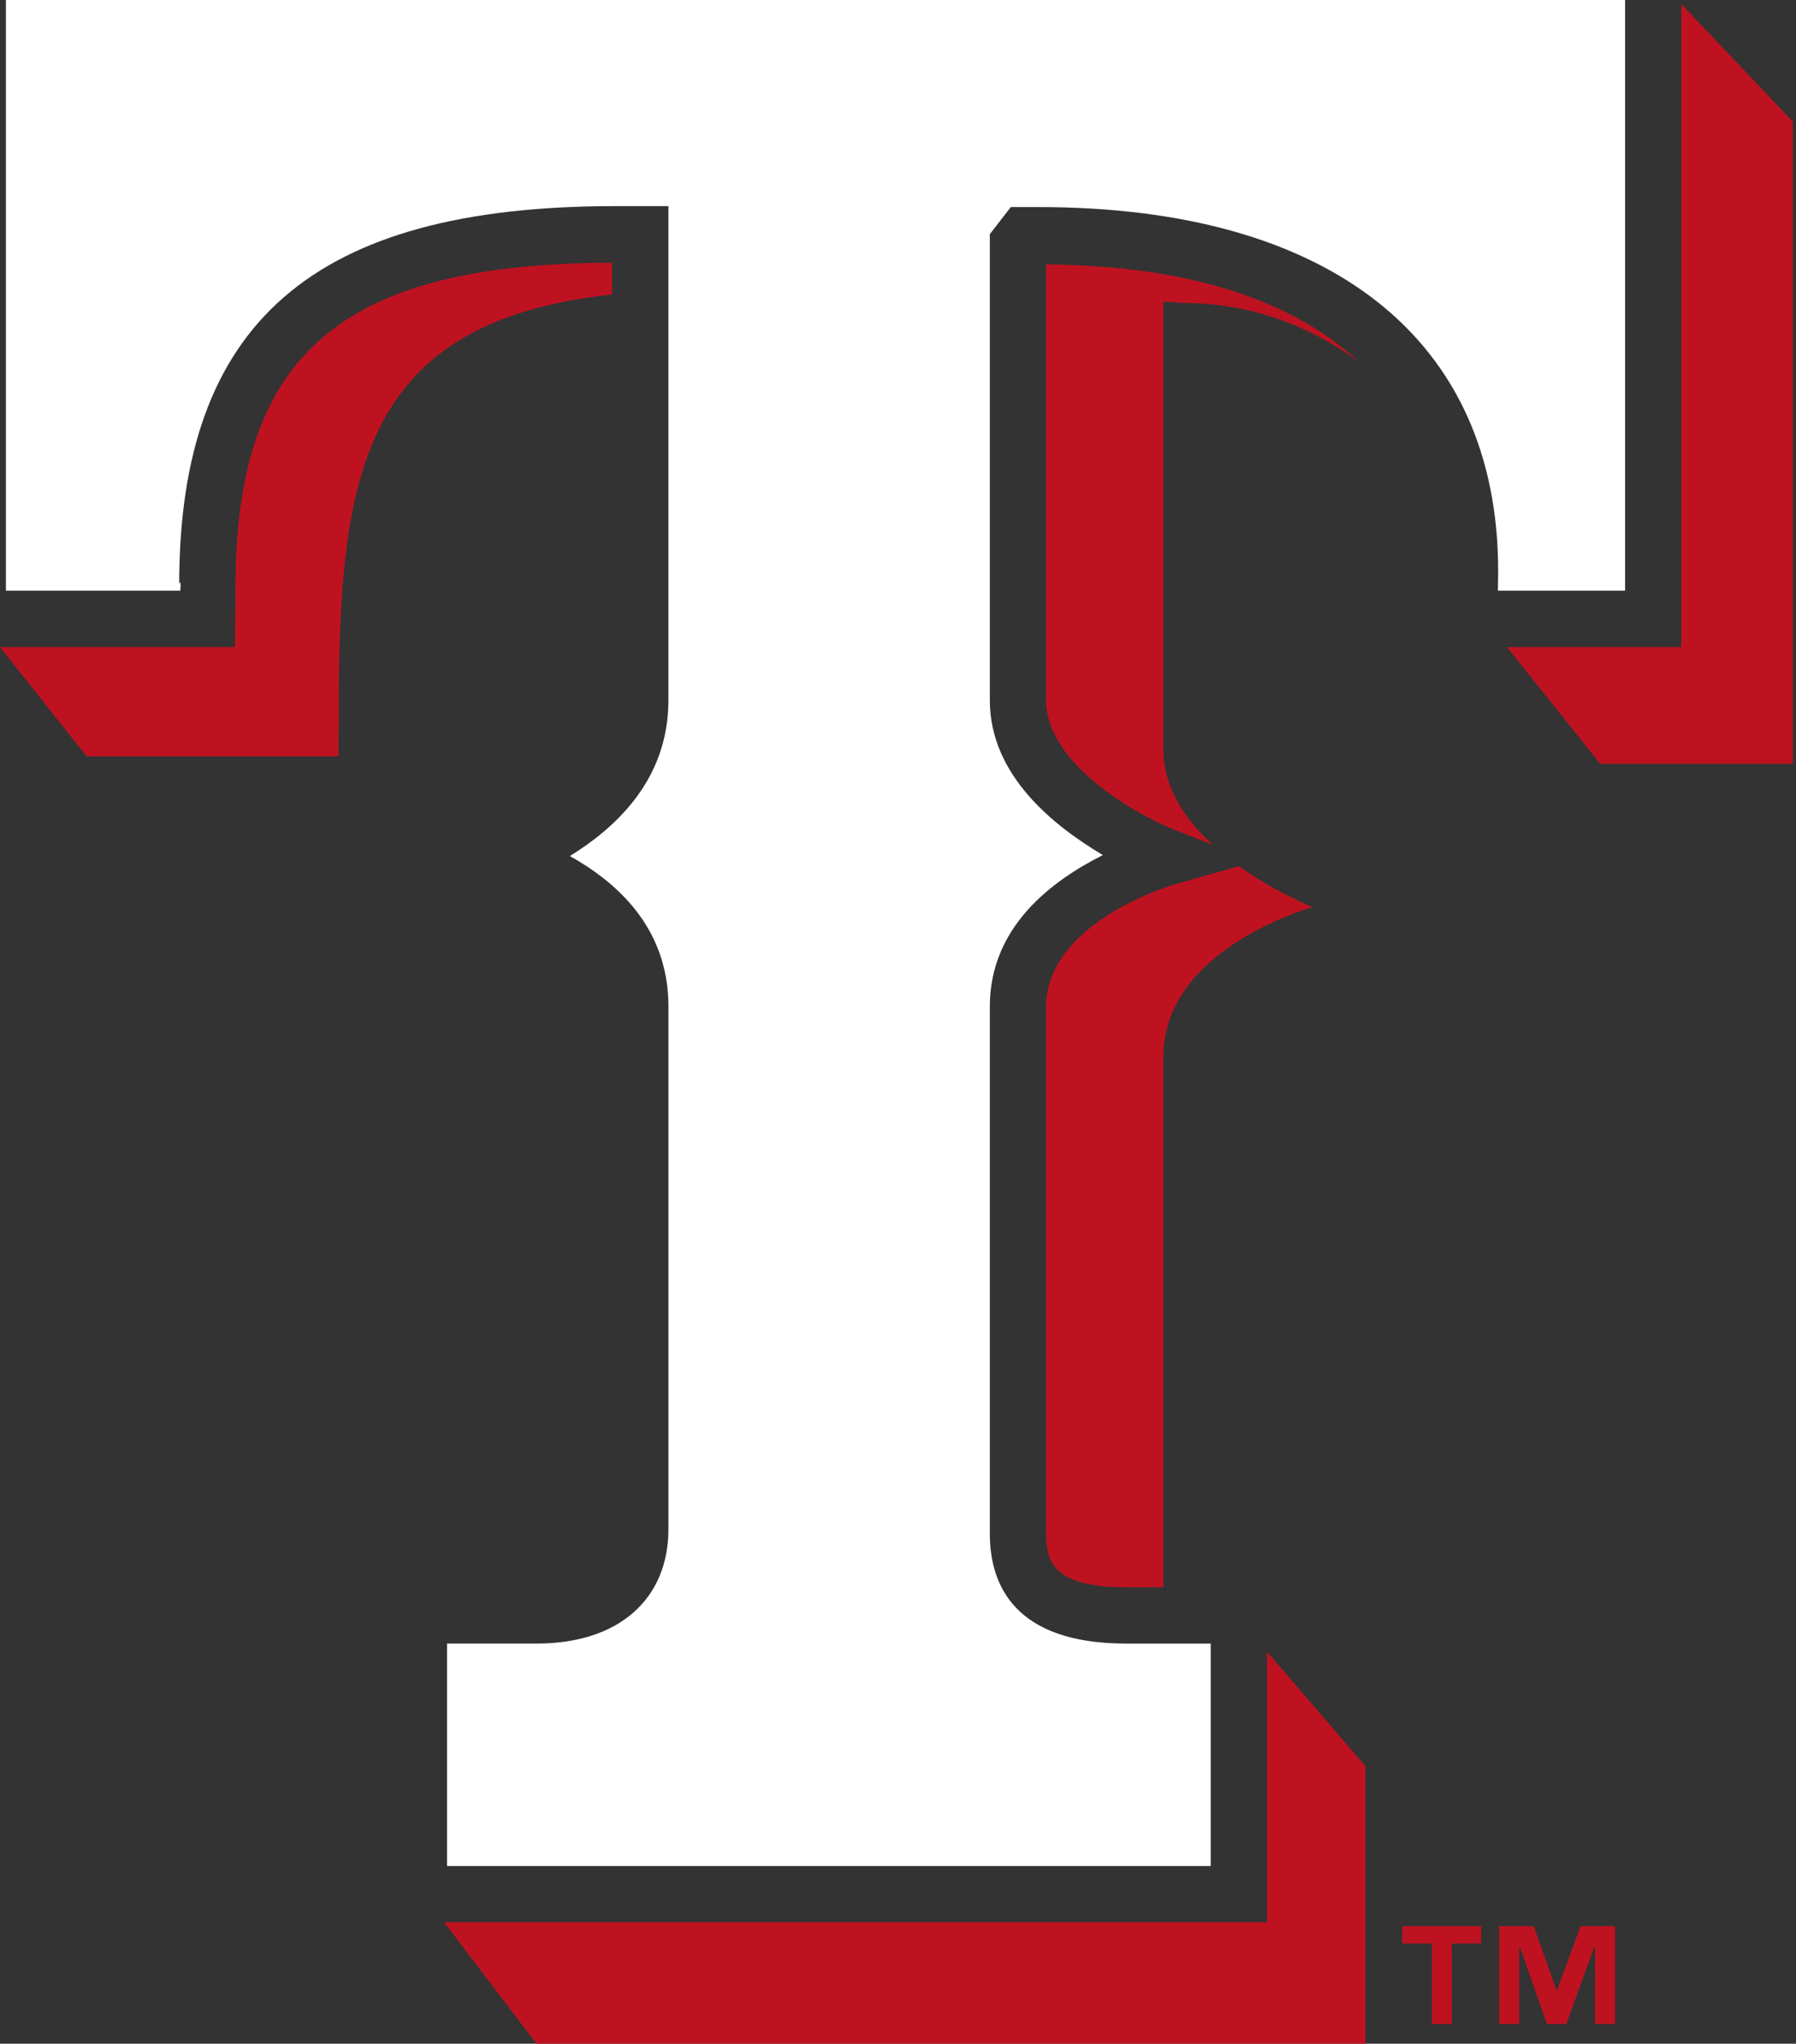 <svg width="211" height="240" viewBox="0 0 211 240" fill="none" xmlns="http://www.w3.org/2000/svg">
<rect x="0" y="0" width="211" height="240" fill="#333333" stroke="none"/>
<path d="M27.662 68.97L27.605 75.989H0L10.184 88.828H39.773L39.797 83.768C39.797 55.624 42.469 37.789 71.903 34.58V30.848C40.129 30.959 27.677 41.534 27.662 68.97ZM122.901 118.221V180.091C122.901 183.285 123.636 186.4 132.308 186.4H136.69V124.009C136.69 111.359 154.208 106.523 154.208 106.523C154.208 106.523 149.914 104.813 145.551 101.714L137.985 103.864C137.828 103.897 122.901 108.26 122.901 118.221ZM197.531 0.474V75.989H177.039L187.997 89.697H210.623V14.277M122.901 82.233C122.901 89.903 134.008 95.927 138.294 97.573L142.468 99.2C139.282 96.29 136.688 92.526 136.688 88.052V35.416L139.172 35.589C146.619 35.589 153.662 38.12 159.536 42.405C151.677 35.1 139.322 31.179 122.901 31.052V82.233ZM52.256 225.723V225.849L63.023 240H160.414V207.398L148.854 193.96V225.723" fill="#BF1220"/>
<path d="M0.696 69.365H21.178C21.178 69.159 21.218 69.017 21.218 68.858C21.218 68.351 21.179 68.162 21.053 68.635C21.053 37.882 36.839 24.207 72.216 24.207H78.527V82.235C78.527 91.736 72.109 97.333 66.954 100.527C72.148 103.451 78.53 108.687 78.53 118.204V179.552C78.53 187.853 72.621 193.006 63.096 193.006H52.523V219.128H142.237V193.011H132.312C119.071 193.011 116.287 186.005 116.287 180.091V118.206C116.287 108.718 123.743 103.343 129.57 100.417C123.815 96.988 116.289 91.075 116.289 82.235V27.497L118.75 24.319H122.061C156.34 24.319 176.009 39.894 176.009 67.056C176.009 67.056 176.003 68.273 175.977 69.365H190.921V0H0.696V69.365Z" fill="white"/>
<path d="M164.747 228.237H168.225V237.693H170.566V228.237H174.005V226.197H164.748M182.929 233.708H182.864L180.186 226.196H176.129V237.691H178.477V228.537H178.532L181.734 237.693H184.011L187.339 228.537H187.388V237.693H189.742V226.197H185.694" fill="#BF1220"/>
</svg>
